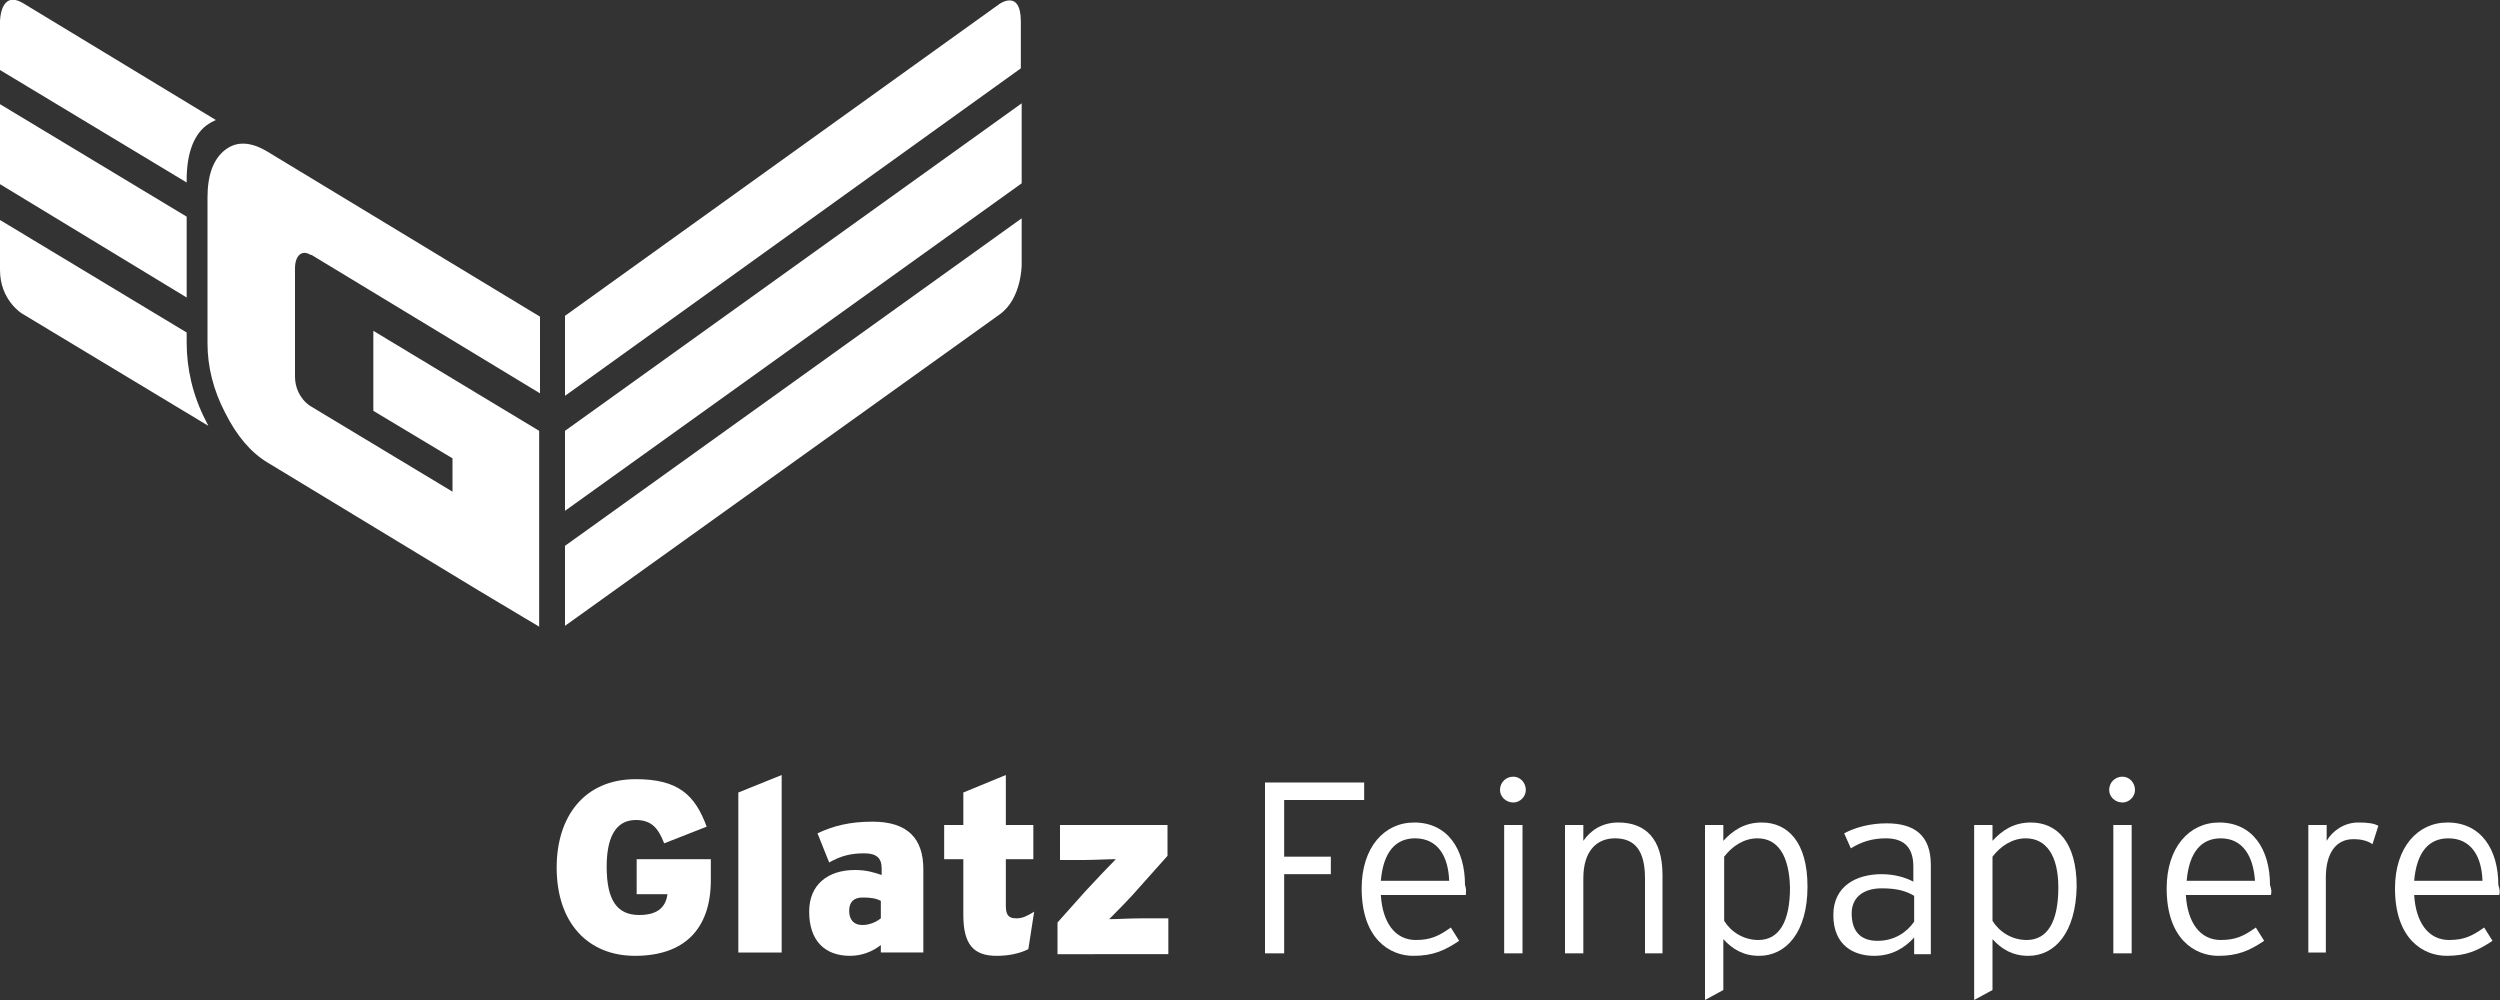 <?xml version="1.0" encoding="utf-8"?>
<!-- Generator: Adobe Illustrator 27.1.0, SVG Export Plug-In . SVG Version: 6.00 Build 0)  -->
<svg version="1.1" id="Ebene_2_00000065072008339914444460000014256251077376808584_"
	 xmlns="http://www.w3.org/2000/svg" xmlns:xlink="http://www.w3.org/1999/xlink" x="0px" y="0px" viewBox="0 0 300 120"
	 style="enable-background:new 0 0 300 120;" xml:space="preserve">
<rect x="0" y="0" width="300" height="120" fill="#333333" stroke="none"/>
<style type="text/css">
	.st0{fill:#FFFFFF;}
</style>
<g>
	<path class="st0" d="M2.6,37.6L25,51.1c-0.1-0.2-0.2-0.4-0.3-0.6c-1.6-3.1-2.3-6.3-2.3-9.4v-1.2L0,26.4v6C0,36,2.6,37.6,2.6,37.6"
		/>
	<path class="st0" d="M25.9,14.4C25.9,14.4,25.9,14.4,25.9,14.4L2.8,0.4C0-1.3,0,2.6,0,2.6v5.8l22.4,13.5v-0.3
		c0-3.1,0.8-5.3,2.3-6.5c0.1-0.1,0.2-0.1,0.3-0.2c0.1-0.1,0.2-0.1,0.3-0.2c0,0,0,0,0,0C25.5,14.6,25.7,14.5,25.9,14.4"/>
	<polygon class="st0" points="0,22.1 22.4,35.7 22.4,26 0,12.5 	"/>
	<path class="st0" d="M119.9,0.5c0,0,2.6-1.9,2.6,2.1v5.6L67.8,47.5v-9.6L119.9,0.5z"/>
	<polygon class="st0" points="122.6,22 67.8,61.3 67.8,51.7 122.6,12.4 	"/>
	<path class="st0" d="M122.6,26.2v5.6c0,0,0,4-2.6,5.9L67.8,75.1v-9.6L122.6,26.2z"/>
	<path class="st0" d="M64.7,75.2v-7.9v-1.8V51.7l-19.9-12v9.6l9.5,5.7V59L37.2,48.7v0c-1.3-0.9-1.8-2.3-1.8-3.5l0-13h0c0,0,0,0,0,0
		c0-1.5,0.8-2.3,1.9-1.6c0,0,0,0,0.1,0v0l27.4,16.6v-9.2L32.1,18.2c-2-1.2-3.7-1.3-5.1-0.2c-1.4,1.1-2.1,3-2.1,5.7v17.5
		c0,2.8,0.7,5.6,2.1,8.3c1.4,2.8,3.1,4.8,5.1,6l25.4,15.4c0,0,0,0,0,0L64.7,75.2z"/>
	<g>
		<g>
			<path class="st0" d="M76.2,114.7c-5.6,0-9.4-3.9-9.4-10.6c0-6.1,3.3-10.6,9.5-10.6c5.1,0,7.1,1.9,8.5,5.7l-5.1,2
				c-0.7-1.8-1.5-2.8-3.4-2.8c-2.6,0-3.5,2.4-3.5,5.6c0,4.1,1.3,5.8,3.9,5.8c2.4,0,3.2-1.1,3.4-2.5h-3.7v-4.2h8.9v2.5
				C85.3,111.5,82.1,114.7,76.2,114.7z"/>
			<path class="st0" d="M88.6,114.4V95.1l5.2-2.1v21.3H88.6z"/>
			<path class="st0" d="M105.7,114.4v-1c-1,0.8-2.3,1.3-3.7,1.3c-3,0-4.9-1.8-4.9-5.3c0-3.3,2.3-5,5.5-5c1.4,0,2.3,0.3,3.2,0.6v-0.8
				c0-1.3-0.7-1.8-2.1-1.8c-1.6,0-2.8,0.3-4.2,1.1l-1.4-3.5c1.9-0.9,3.9-1.4,6.6-1.4c4.3,0,6.1,2.1,6.1,5.7v10H105.7z M105.7,108.1
				c-0.6-0.3-1.2-0.4-2.2-0.4c-1.1,0-1.6,0.6-1.6,1.6c0,1,0.5,1.7,1.6,1.7c0.9,0,1.7-0.4,2.2-0.8V108.1z"/>
			<path class="st0" d="M123.4,113.9c-1,0.5-2.3,0.8-3.8,0.8c-2.8,0-4-1.4-4-4.9v-6.7h-2.3V99h2.3v-3.9l5.1-2.1v6h3.3v4.1h-3.3v5.6
				c0,1.2,0.4,1.5,1.3,1.5c0.7,0,1.3-0.3,2.1-0.8L123.4,113.9z"/>
			<path class="st0" d="M126.9,114.4v-3.7l3.3-3.7c1.3-1.4,2.9-3.1,3.7-3.9c-1,0-2.6,0.1-3.9,0.1h-2.8V99h12.9v3.7l-3.3,3.7
				c-1.2,1.4-2.9,3.1-3.7,3.9c1,0,2.6-0.1,3.9-0.1h3.2v4.3H126.9z"/>
		</g>
		<g>
			<path class="st0" d="M154.1,96v6.8h5.6v2.1h-5.6v9.5h-2.3V93.9h11.9V96H154.1z"/>
			<path class="st0" d="M175.9,107.4h-10.2c0.2,3.3,1.7,5.4,4.2,5.4c1.8,0,2.8-0.5,4.2-1.5l1,1.6c-1.8,1.2-3.2,1.8-5.5,1.8
				c-2.8,0-6.2-2-6.2-8.1c0-4.9,2.7-7.9,6.3-7.9c4,0,6.1,3.2,6.1,7.5C176,106.8,175.9,107.1,175.9,107.4z M169.8,100.6
				c-2.3,0-3.8,1.6-4.1,5.1h8.2C173.8,102.7,172.5,100.6,169.8,100.6z"/>
			<path class="st0" d="M181.6,96.3c-0.9,0-1.6-0.7-1.6-1.5c0-0.9,0.7-1.6,1.6-1.6c0.8,0,1.5,0.7,1.5,1.6
				C183.1,95.6,182.4,96.3,181.6,96.3z M180.5,114.4V99h2.2v15.4H180.5z"/>
			<path class="st0" d="M197.4,114.4v-9c0-3.3-1.2-4.8-3.6-4.8c-2.1,0-3.8,1.4-3.8,4.8v9h-2.2V99h2.2v1.9c0.9-1.3,2.3-2.2,4.2-2.2
				c3.2,0,5.3,1.9,5.3,6.3v9.4H197.4z"/>
			<path class="st0" d="M211.1,114.7c-1.9,0-3.2-0.8-4.3-2v6.1l-2.2,1.2V99h2.2v1.9c1.1-1.2,2.5-2.2,4.6-2.2c3.1,0,5.5,2.3,5.5,7.7
				C216.9,111.9,214.3,114.7,211.1,114.7z M210.9,100.6c-1.6,0-3,0.9-4,2.2v7.7c0.8,1.3,2.3,2.3,4.1,2.3c2.5,0,3.8-2.2,3.8-6.3
				C214.7,102.6,213.3,100.6,210.9,100.6z"/>
			<path class="st0" d="M229.7,114.4v-1.9c-1.1,1.2-2.6,2.2-4.8,2.2c-2.4,0-4.9-1.2-4.9-4.9c0-3.5,2.8-4.9,5.8-4.9
				c1.5,0,2.9,0.4,3.8,0.9v-1.8c0-2.3-1.1-3.4-3.3-3.4c-1.6,0-2.9,0.4-4.2,1.2l-0.8-1.8c1.3-0.7,3.1-1.2,5.1-1.2
				c3.3,0,5.3,1.4,5.3,5v10.7H229.7z M229.7,107.5c-1-0.6-2.1-0.9-3.9-0.9c-2.2,0-3.6,1.1-3.6,3c0,2.3,1.2,3.3,3.1,3.3
				c2,0,3.5-1,4.4-2.3V107.5z"/>
			<path class="st0" d="M243.4,114.7c-1.9,0-3.2-0.8-4.3-2v6.1l-2.2,1.2V99h2.2v1.9c1.1-1.2,2.5-2.2,4.6-2.2c3.1,0,5.5,2.3,5.5,7.7
				C249.1,111.9,246.6,114.7,243.4,114.7z M243.1,100.6c-1.6,0-3,0.9-4,2.2v7.7c0.8,1.3,2.3,2.3,4.1,2.3c2.5,0,3.8-2.2,3.8-6.3
				C247,102.6,245.5,100.6,243.1,100.6z"/>
			<path class="st0" d="M254.7,96.3c-0.9,0-1.6-0.7-1.6-1.5c0-0.9,0.7-1.6,1.6-1.6c0.8,0,1.5,0.7,1.5,1.6
				C256.2,95.6,255.5,96.3,254.7,96.3z M253.6,114.4V99h2.2v15.4H253.6z"/>
			<path class="st0" d="M272.5,107.4h-10.2c0.2,3.3,1.7,5.4,4.2,5.4c1.8,0,2.8-0.5,4.2-1.5l1,1.6c-1.8,1.2-3.2,1.8-5.5,1.8
				c-2.8,0-6.2-2-6.2-8.1c0-4.9,2.7-7.9,6.3-7.9c4,0,6.1,3.2,6.1,7.5C272.6,106.8,272.6,107.1,272.5,107.4z M266.5,100.6
				c-2.3,0-3.8,1.6-4.1,5.1h8.2C270.4,102.7,269.1,100.6,266.5,100.6z"/>
			<path class="st0" d="M284.7,101.3c-0.6-0.4-1.3-0.6-2.3-0.6c-2.1,0-3.3,1.7-3.3,4.6v9H277V99h2.2v1.9c0.7-1.2,2.1-2.2,3.8-2.2
				c1.1,0,1.9,0.1,2.4,0.4L284.7,101.3z"/>
			<path class="st0" d="M299.9,107.4h-10.2c0.2,3.3,1.7,5.4,4.2,5.4c1.8,0,2.8-0.5,4.2-1.5l1,1.6c-1.8,1.2-3.2,1.8-5.5,1.8
				c-2.8,0-6.2-2-6.2-8.1c0-4.9,2.7-7.9,6.3-7.9c4,0,6.1,3.2,6.1,7.5C300,106.8,300,107.1,299.9,107.4z M293.8,100.6
				c-2.3,0-3.8,1.6-4.1,5.1h8.2C297.8,102.7,296.5,100.6,293.8,100.6z"/>
		</g>
	</g>
</g>
</svg>
